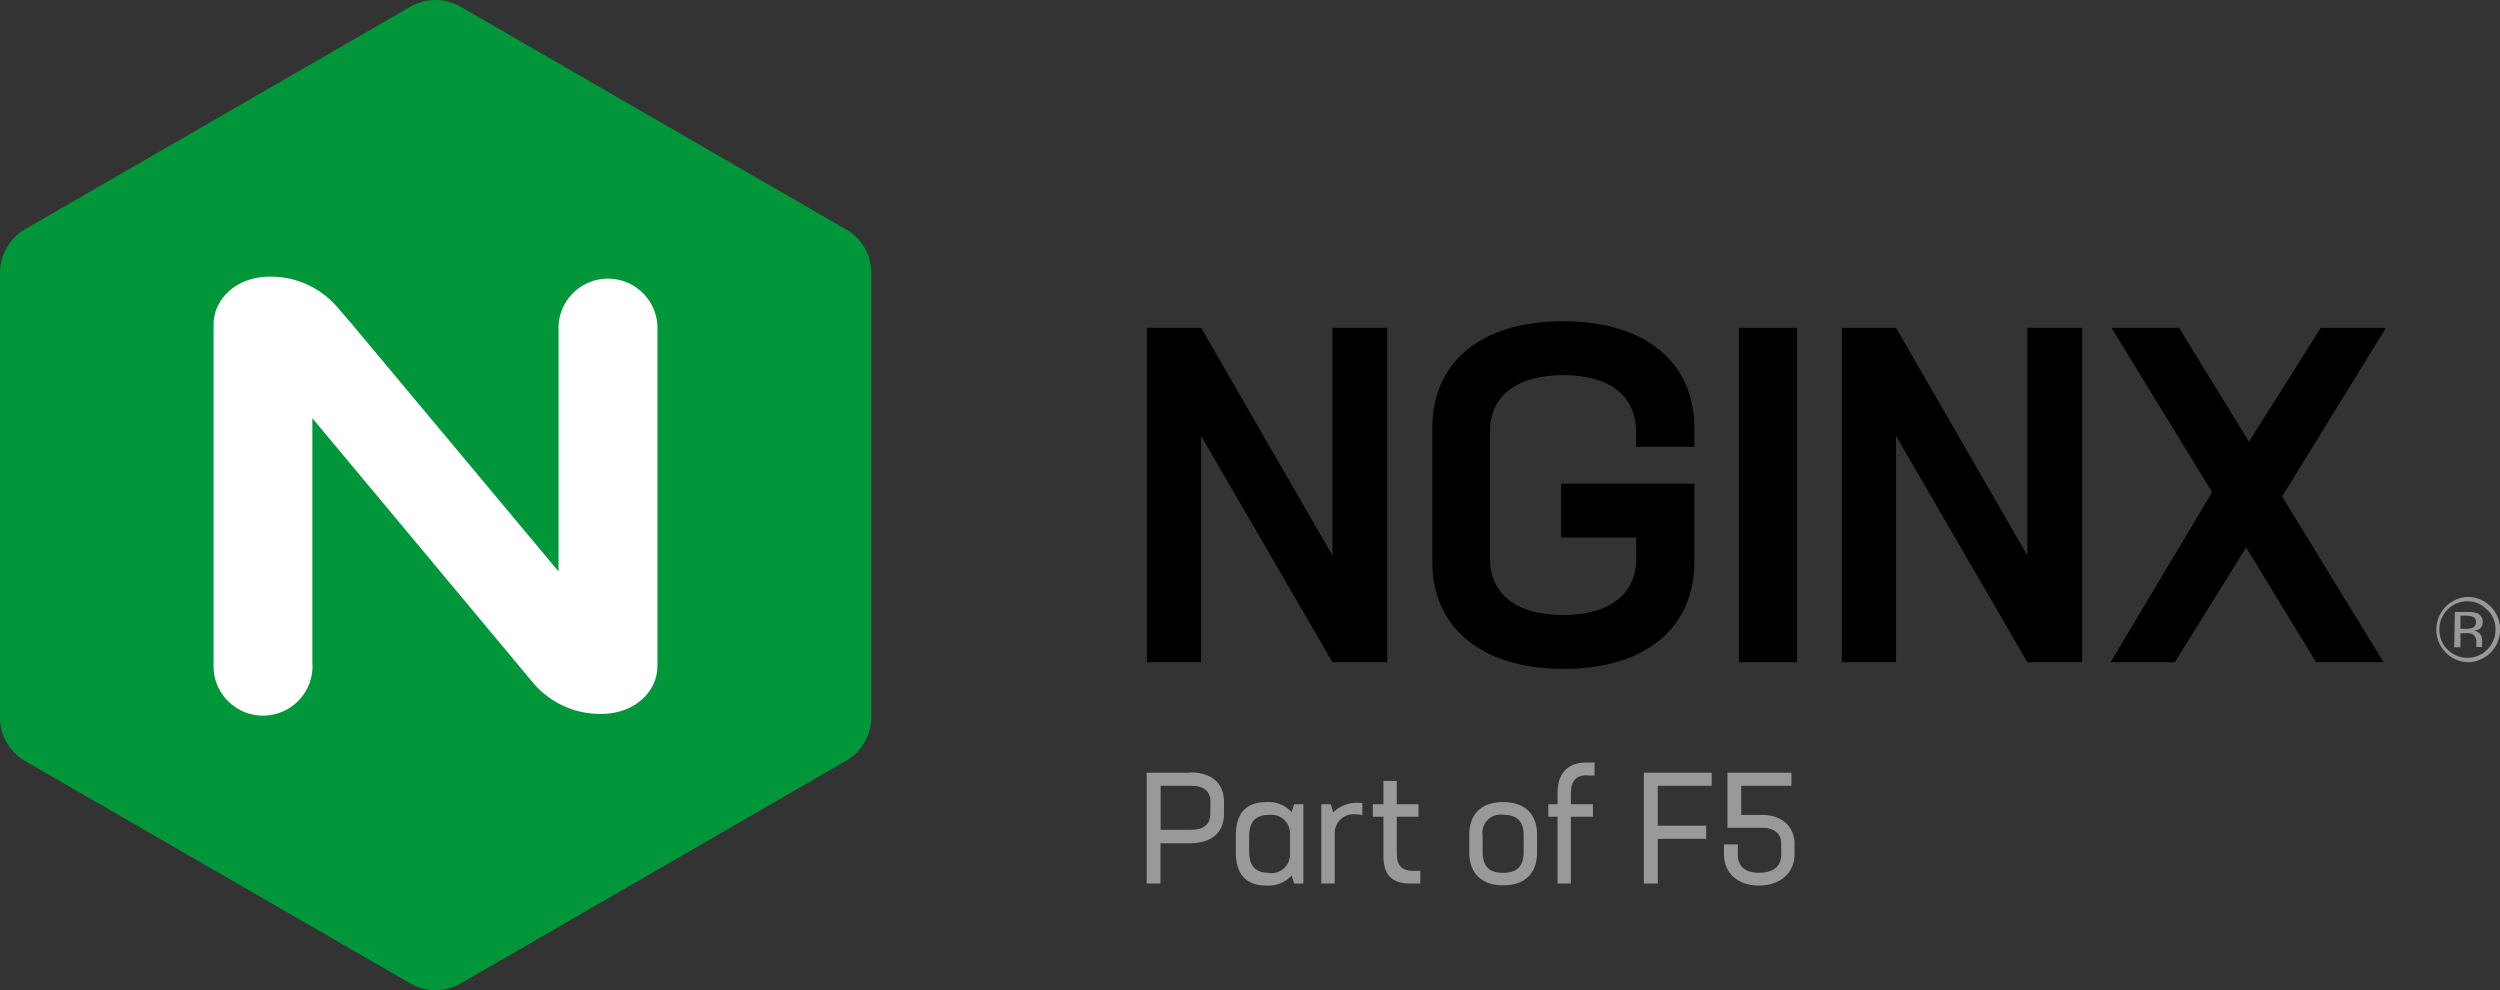 <svg id="Art" xmlns="http://www.w3.org/2000/svg" viewBox="0 0 286.91 113.64"><rect x="0" y="0" width="286.91" height="113.64" fill="#333333" stroke="none"/><defs><style>.cls-1{fill:#999;}.cls-2{fill:#009639;}.cls-3{fill:#fff;}</style></defs><path class="cls-1" d="M202.27,93.52h-2.44V90.18h5.76v-1.5h-7.34V95h3.95c1.41,0,2.22.65,2.22,1.83V98.1c0,1.32-.9,2.06-2.53,2.06s-2.45-.74-2.45-2.06V96.91h-1.59v1.15c0,2.17,1.62,3.57,4,3.57s4.1-1.4,4.1-3.57V96.85c0-2-1.46-3.33-3.72-3.33"/><polygon class="cls-1" points="196.44 90.18 196.44 88.68 188.66 88.68 188.66 101.4 190.25 101.4 190.25 96.27 195.81 96.27 195.81 94.76 190.25 94.76 190.25 90.18 196.44 90.18"/><path class="cls-1" d="M182.17,89H183V87.51h-1c-2.08,0-3.25,1.28-3.25,3.46v1.32h-1.06v1.44h1.06v7.67h1.53V93.73h2.53V92.29h-2.53V91.1c0-1.52.6-2.13,1.9-2.13"/><path class="cls-1" d="M162.16,99.94c-1.24,0-1.86-.58-1.86-2V93.73h2.49V92.29H160.3V89.62h-1.53v2.67h-1.22v1.44h1.22v4.51c0,2.19,1,3.16,3.07,3.16H163V99.94Z"/><path class="cls-1" d="M155.83,92.13a3.88,3.88,0,0,0-2.82,1.1l-.3-.94h-1.07v9.11h1.54V95.66a2.15,2.15,0,0,1,2.4-2.2,4,4,0,0,1,.77.09v-1.4a4.7,4.7,0,0,0-.52,0"/><path class="cls-1" d="M172.5,92.05c-2.54,0-3.88,1.43-3.88,3.77v2c0,2.34,1.34,3.78,3.9,3.78s3.88-1.44,3.88-3.78v-2C176.4,93.48,175.06,92.05,172.5,92.05Zm2.36,5.71c0,1.6-.72,2.41-2.36,2.41s-2.35-.81-2.35-2.41V95.91a2.08,2.08,0,0,1,2.37-2.4c1.64,0,2.34.8,2.34,2.4Z"/><path class="cls-1" d="M148.52,92.29l-.29.92a3.55,3.55,0,0,0-2.85-1.16c-2.24,0-3.55,1.12-3.55,3.85v1.89c0,2.71,1.31,3.84,3.55,3.84a3.57,3.57,0,0,0,2.85-1.15l.29.92h1.06V92.29Zm-2.87,7.88c-1.54,0-2.29-.75-2.29-2.49V96c0-1.74.75-2.48,2.29-2.48a2.15,2.15,0,0,1,2.4,2.19V98a2.16,2.16,0,0,1-2.4,2.2"/><path class="cls-1" d="M136.6,88.68h-5V101.4h1.58V96.78h3.41c2.48,0,3.88-1.28,3.88-3.35V92c0-2.1-1.4-3.36-3.89-3.36m2.32,4.75c0,1.2-.72,1.84-2.23,1.84H133.2V90.18h3.5c1.5,0,2.22.65,2.22,1.86Z"/><path class="cls-2" d="M.78,85.23a5.66,5.66,0,0,0,2.15,2.14l44.12,25.47h0a5.78,5.78,0,0,0,5.87,0L97,87.37A5.8,5.8,0,0,0,100,82.29V31.35h0A5.76,5.76,0,0,0,97,26.27L52.91.8h0a5.77,5.77,0,0,0-5.86,0h0L2.93,26.27A5.82,5.82,0,0,0,0,31.35H0V82.29a5.8,5.8,0,0,0,.77,2.94"/><path class="cls-3" d="M35.86,76.21a5.68,5.68,0,1,1-11.35,0h0V37.27c0-3,2.66-5.52,6.44-5.52a10.08,10.08,0,0,1,7.73,3.46l1.72,2,23.7,28.37V37.42h0a5.68,5.68,0,0,1,11.35,0h0v39c0,3-2.67,5.51-6.44,5.51a10.08,10.08,0,0,1-7.74-3.46L35.85,48v28.2Z"/><polygon points="273.82 37.63 266.34 37.63 258.1 50.69 250.08 37.63 242.33 37.63 253.87 56.49 242.22 76 249.59 76 257.78 62.83 265.8 76 273.55 76 261.9 56.98 273.82 37.63"/><polygon points="232.67 37.63 232.67 63.75 217.6 37.63 211.37 37.63 211.37 76 217.6 76 217.6 50.04 232.67 76 238.96 76 238.96 37.63 232.67 37.63"/><rect x="199.57" y="37.63" width="6.67" height="38.37"/><path d="M194.45,51.28V49.12c0-7.43-5.48-12.25-15.07-12.25s-15,4.82-15,12.25V64.51c0,7.42,5.53,12.25,15.07,12.25s15-4.83,15-12.25v-9H179.16v6.18h8.62v2.44c0,4-3,6.45-8.4,6.45S171,68.14,171,64.13V49.5c0-4,3-6.45,8.4-6.45s8.35,2.44,8.35,6.45v1.78Z"/><polygon points="152.92 37.63 152.92 63.75 137.85 37.63 131.62 37.63 131.62 76 137.85 76 137.85 50.04 152.92 76 159.21 76 159.21 37.63 152.92 37.63"/><path class="cls-1" d="M281.65,74.28h.72V72.67H283a1.58,1.58,0,0,1,.8.13,1,1,0,0,1,.39.94v.45a.15.15,0,0,1,0,.06l0,0h.67l0,0a.58.58,0,0,1,0-.21c0-.11,0-.21,0-.3v-.31a1.17,1.17,0,0,0-.22-.64,1,1,0,0,0-.72-.4,1.76,1.76,0,0,0,.6-.19.92.92,0,0,0,.4-.82,1,1,0,0,0-.63-1,3.12,3.12,0,0,0-1.13-.15h-1.43Zm2.06-2.21a2,2,0,0,1-.69.09h-.65v-1.5H283a1.86,1.86,0,0,1,.87.16.62.62,0,0,1,.28.6.64.64,0,0,1-.43.65m2.11-2.47a3.64,3.64,0,0,0-2.67-1.09,3.75,3.75,0,0,0,0,7.49,3.75,3.75,0,0,0,2.67-6.4m-.38.37a3.07,3.07,0,0,1,.94,2.28,3.22,3.22,0,0,1-5.51,2.29,3.21,3.21,0,0,1-.93-2.29A3.23,3.23,0,0,1,283.15,69a3.09,3.09,0,0,1,2.29,1"/></svg>